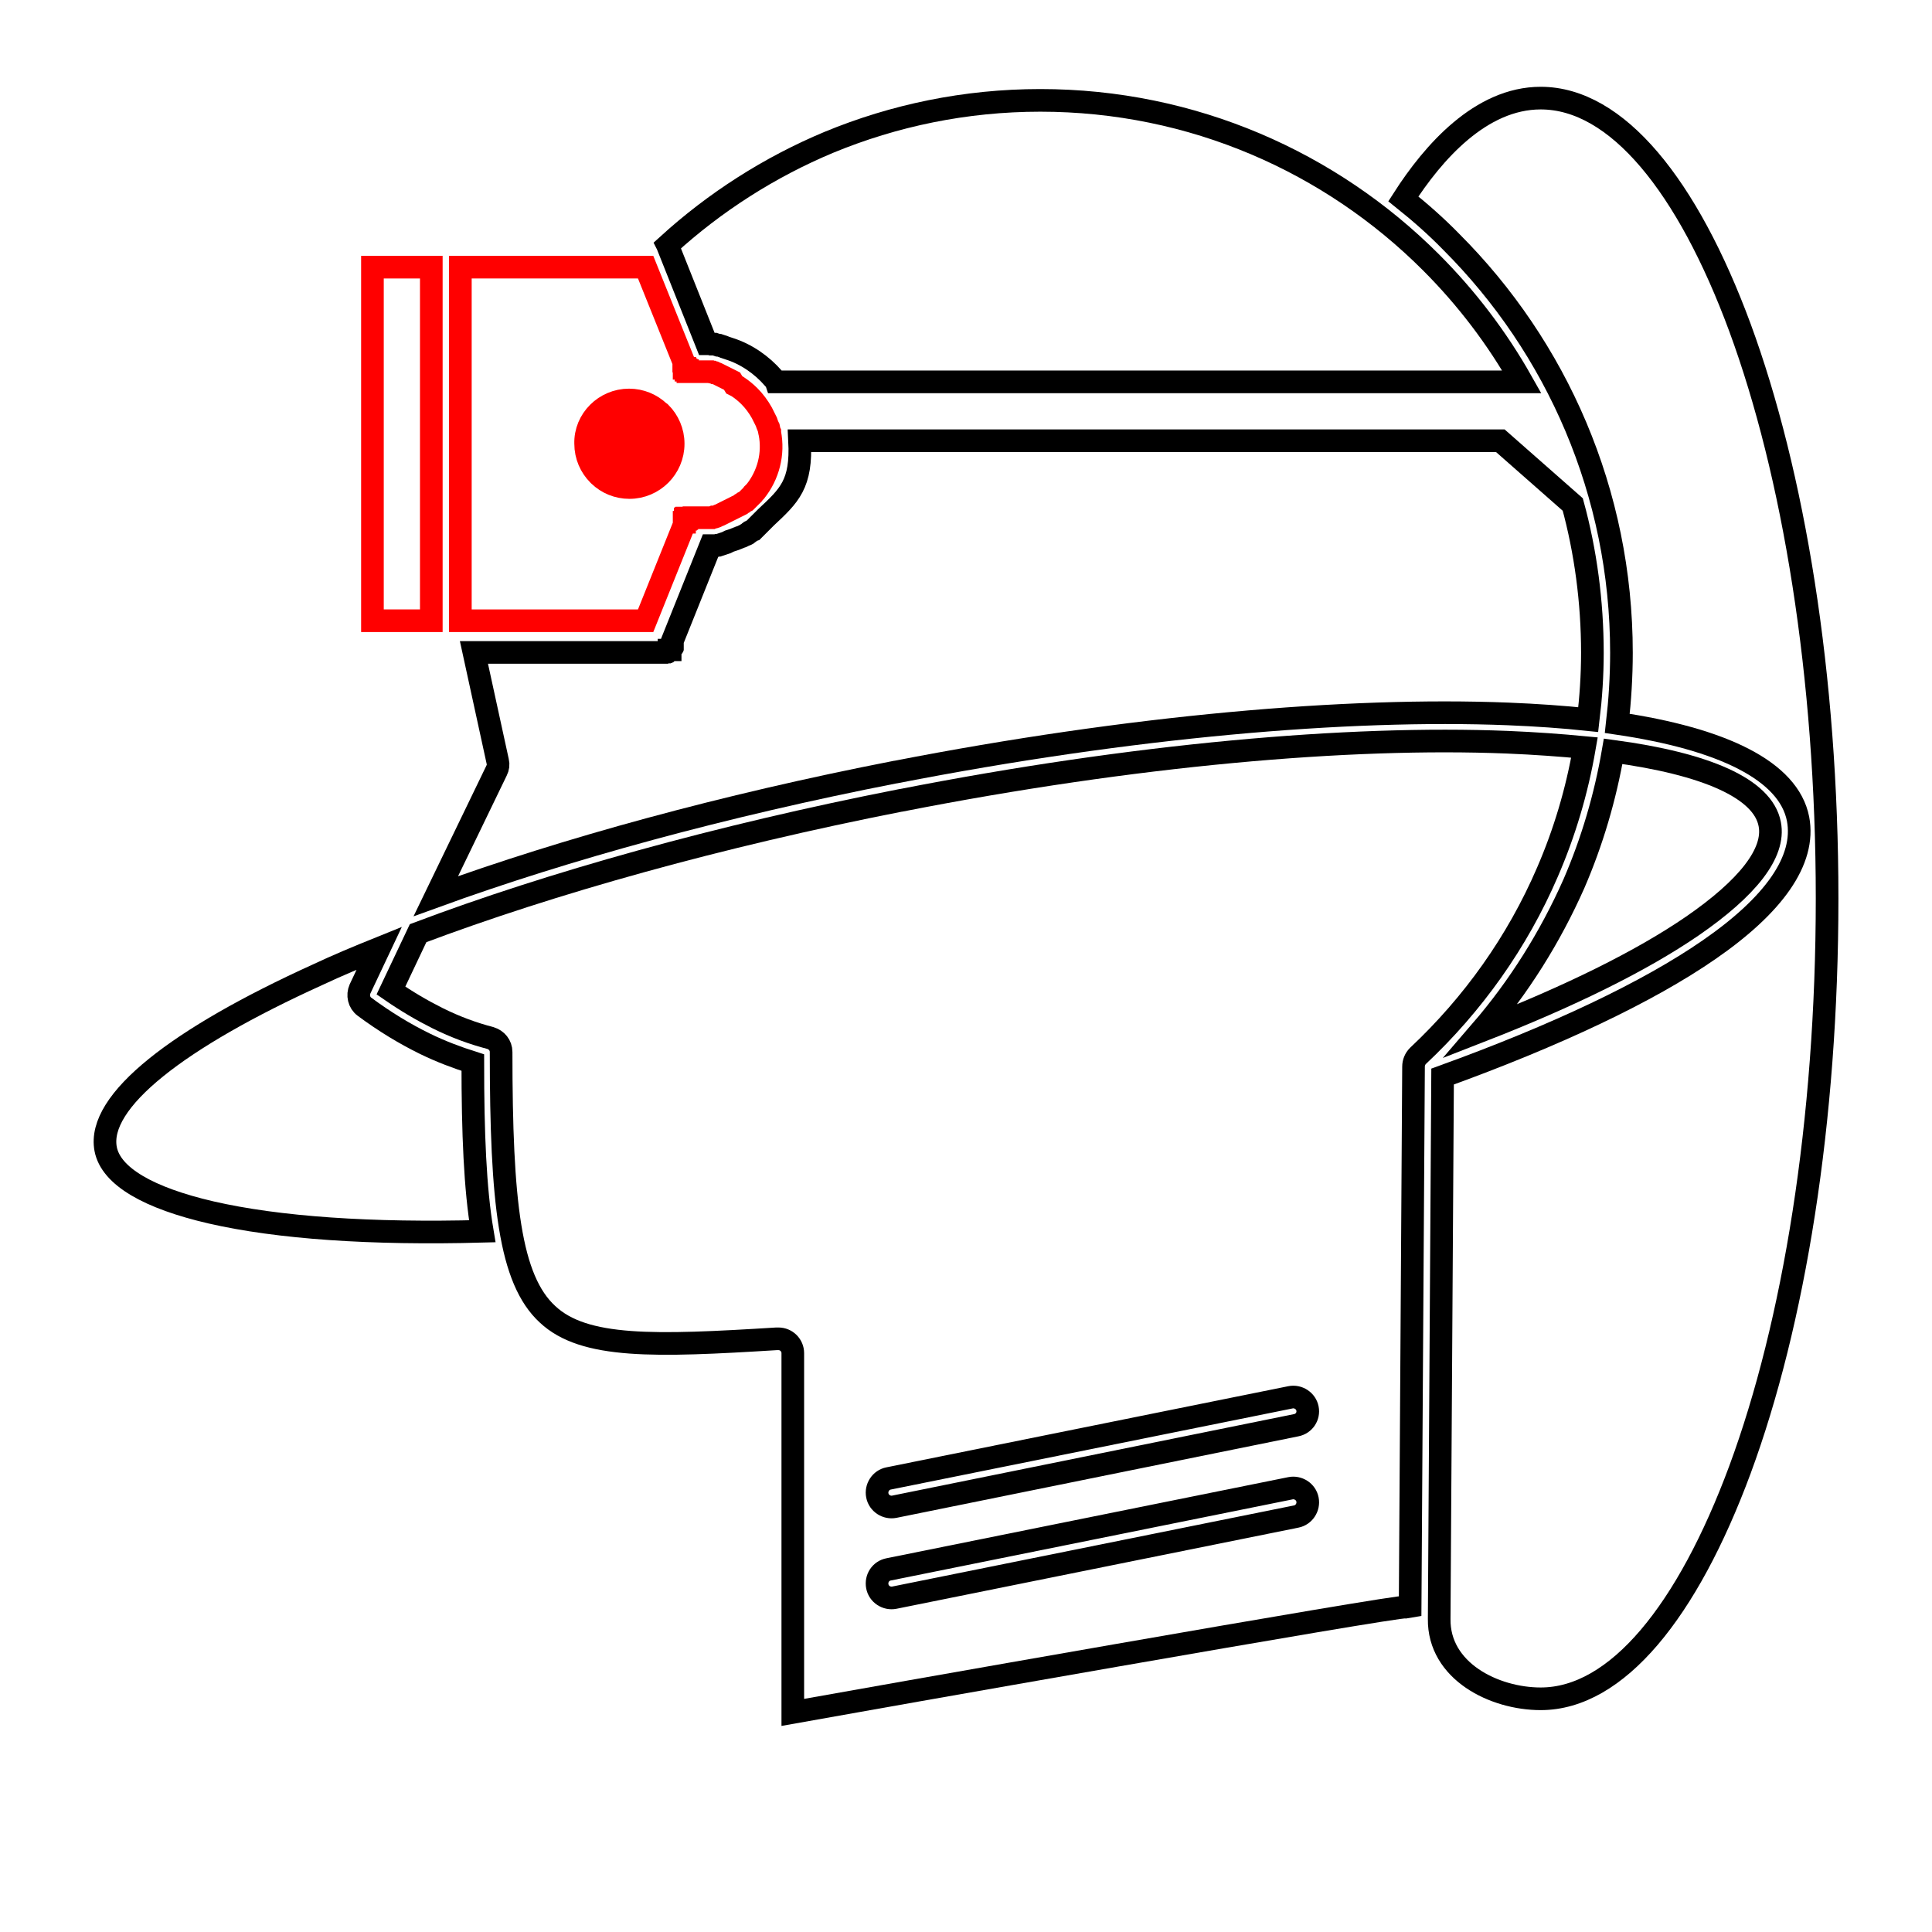 <?xml version="1.0" encoding="utf-8"?>
<!-- Generator: Adobe Illustrator 22.1.0, SVG Export Plug-In . SVG Version: 6.00 Build 0)  -->
<svg version="1.1" id="Layer_1" xmlns="http://www.w3.org/2000/svg" xmlns:xlink="http://www.w3.org/1999/xlink" x="0px" y="0px"
	 viewBox="0 0 512 512" style="enable-background:new 0 0 512 512;" xml:space="preserve">
<style type="text/css">
	.st0{fill:none;stroke:#FF0000;stroke-width:6;stroke-miterlimit:10;}
	.st1{fill:none;stroke:#000000;stroke-width:6;stroke-miterlimit:10;}
	.st2{fill:#FF0000;stroke:#FF0000;stroke-width:6;stroke-miterlimit:10;}
</style>
<rect x="98.7" y="70.8" class="st0" width="15.6" height="93.7"/>
<path class="st1" d="M205.7,101.2l197.6,0c-6.6-11.7-14.7-22.3-24.1-31.7C352.7,43,316.1,26.6,275.7,26.6c-19.9,0-38.8,4-56,11.1
	c-15.8,6.6-30.3,15.9-42.8,27.3l0,0c0.1,0.2,0.2,0.3,0.2,0.5l10.2,25.6l0,0l0.3,0l0,0l0.3,0l0,0l0.3,0l0,0l0.3,0.1l0,0l0.3,0l0,0
	l0.3,0v0l0.3,0l0,0l0.3,0.1l0,0l0.3,0.1l0,0l0.3,0.1l0.3,0v0l0.3,0.1l0,0l0.3,0.1l0,0l0.3,0.1l0.3,0.1v0L192,92l0,0l0.3,0.1l0,0
	l0.3,0.1l0,0l0.3,0.1l0,0l0.3,0.1l0,0c4.5,1.4,8.7,4.3,11.8,7.9l0,0l0.2,0.2l0,0l0.2,0.2l0,0l0.2,0.2l0,0L205.7,101.2z"/>
<path class="st2" d="M158.5,109.4c2.1-2.1,5-3.4,8.2-3.4c3.1,0,5.9,1.2,8,3.2l0.3,0.2c2.1,2.1,3.4,5,3.4,8.2c0,3.2-1.3,6.1-3.4,8.2
	c-2.1,2.1-5,3.4-8.2,3.4c-3.1,0-5.9-1.2-8-3.2l-0.2-0.2c-2.1-2.1-3.4-5-3.4-8.2C155.1,114.4,156.4,111.5,158.5,109.4z"/>
<path class="st1" d="M100.5,251.3c-5.7,2.3-11.2,4.6-16.3,7c-37,16.8-58.6,33.5-56.2,46.2c1.4,7.3,11.5,13,27.9,16.8
	c17.8,4.1,42.5,5.8,71.9,5c-1.9-11.3-2.5-25.9-2.5-44.7c-4.1-1.3-8.4-2.9-12.7-5c-5.3-2.6-10.6-5.8-16-9.8c-1.5-1.1-1.9-3.1-1.2-4.7
	L100.5,251.3z"/>
<path class="st1" d="M392.5,273.2c23.6-9.2,42.6-18.6,56-27.8c14.5-10,22-19.3,20.5-27c-1.8-9.5-17-16-41.5-19.3
	c-2.1,12.2-5.6,24-10.4,35.1C410.8,248.4,402.5,261.6,392.5,273.2z"/>
<path class="st1" d="M115.5,237.5c34.4-12.5,76.2-24,121.8-32.9h0.1c62.1-12.1,119.6-17.1,162.3-15.4c7.5,0.3,14.6,0.8,21.2,1.5
	c0.7-5.8,1.1-11.7,1.1-17.7c0-13.5-1.8-26.9-5.2-39.3l-19.2-16.9H211.9c0.6,11.5-2.7,14.5-8.9,20.3l0,0l-0.2,0.2l0,0l-0.2,0.2v0
	l-0.2,0.2v0l-0.2,0.2v0l-0.2,0.2v0l-0.2,0.2l0,0l-0.2,0.2l0,0l-0.2,0.2l0,0l-0.2,0.2l0,0l-0.2,0.2l0,0l-0.2,0.2l0,0l-0.2,0.2l0,0
	l-0.2,0.2l0,0l-0.2,0.2l0,0l-0.2,0.2l0,0l-0.2,0.2l0,0l-0.2,0.2l0,0l-0.3,0.1v0l-0.2,0.1v0l-0.2,0.1l0,0l-0.2,0.2l0,0l-0.2,0.1l0,0
	l-0.2,0.2l0,0l-0.2,0.1l0,0l-0.2,0.2l0,0l-0.2,0.1l0,0l-0.3,0.1l0,0l-0.2,0.1l0,0l-0.2,0.1v0l-0.2,0.1h0l-0.2,0.1l0,0l-0.3,0.1l0,0
	l-0.3,0.1l0,0l-0.2,0.1l0,0l-0.3,0.1l0,0l-0.2,0.1l0,0l-0.3,0.1v0l-0.2,0.1h0l-0.3,0.1l0,0l-0.3,0.1l0,0l-0.3,0.1l0,0l-0.3,0.1l0,0
	l-0.3,0.1v0l-0.2,0.1h0l-0.2,0.1h0l-0.2,0.1h0l-0.2,0.1l0,0l-0.3,0.1l0,0l-0.3,0.1l0,0l-0.3,0.1l0,0l-0.3,0.1l0,0l-0.3,0.1l0,0
	l-0.3,0.1h0l-0.3,0.1l0,0l-0.3,0l0,0l-0.3,0.1l0,0l-0.3,0l0,0l-0.3,0h0l-0.3,0v0h-0.3v0l-0.3,0l0,0l-10.1,25.2l0,0.1l0,0.1l0,0.1
	l0,0.1l0,0.1v0.1h0v0.1h0v0.1h0l0,0.1l0,0.1l0,0.1l0,0.1l0,0.1l0,0l-0.1,0.1l0,0l0,0.1l0,0.1l-0.1,0.1l0,0.1l-0.1,0.1l0,0l0,0
	l-0.1,0.1l0,0.1l-0.1,0.1l0,0l-0.1,0.1l0,0.1l0,0l-0.1,0l0,0l-0.1,0.1l0,0l-0.1,0l0,0.1l0,0l-0.1,0.1l-0.1,0l0,0l-0.1,0.1l0,0
	l-0.1,0l-0.1,0.1l0,0l-0.1,0l0,0l-0.1,0l0,0l-0.1,0.1l-0.1,0l-0.1,0l-0.1,0h0l-0.1,0l0,0l-0.1,0l-0.1,0l-0.1,0.1l0,0l-0.1,0H175
	l-0.1,0l-0.1,0l-0.1,0l-0.1,0h-0.1l-0.1,0l-0.1,0h-0.1l0,0l-0.1,0h-0.1l-0.1,0h-0.1H174h-0.1l-0.1,0h-0.1h-0.1h-0.1h-47.9l6.3,28.9
	c0.2,0.8,0.1,1.6-0.3,2.4L115.5,237.5z"/>
<path class="st1" d="M408.3,450.2c20.2,0,38.9-23.2,52.8-60.7c14.3-38.7,23.1-92.2,23.1-151.4c0-59.2-8.9-112.7-23.1-151.3
	C447.2,49.2,428.5,26,408.3,26c-15.9,0-28.5,14.4-36.4,26.7c4.5,3.6,8.7,7.3,12.7,11.4c27.9,27.9,45.1,66.4,45.1,108.9
	c0,6.3-0.4,12.6-1.1,18.7c27.9,4.1,45.4,12.6,47.9,25.3c2.1,11-6.5,22.9-23.6,34.7c-16.2,11.2-40.5,22.7-70.6,33.6l-0.9,143.7
	C381.2,442.9,396,450.2,408.3,450.2z"/>
<path class="st1" d="M372.5,425.9l1.2-0.2l0.9-143c0-1.1,0.4-2.1,1.2-2.9c14.5-13.6,26.3-30.1,34.3-48.7c4.5-10.4,7.8-21.4,9.8-33
	c-6.3-0.6-13.1-1.1-20.4-1.4c-42.1-1.7-99,3.3-160.7,15.4l-0.1,0c-48.4,9.5-92.6,21.9-127.9,35.2l-7.2,15.2
	c4.2,2.9,8.3,5.3,12.3,7.3c4.8,2.4,9.5,4.1,14.1,5.3c1.6,0.5,2.8,1.9,2.8,3.7c0,40,2.3,60.3,12.3,69.5c9.7,9.1,28.4,8.5,60.7,6.5
	l0.5,0c2.1,0,3.8,1.7,3.8,3.8v95.2C225.1,451.1,370.9,425.3,372.5,425.9z"/>
<path class="st1" d="M237,423.4c-2,0.4-4.1-0.9-4.5-3c-0.4-2.1,0.9-4.1,3-4.5L342,394.4c2-0.4,4.1,0.9,4.5,3c0.4,2-0.9,4.1-3,4.5
	L237,423.4z"/>
<path class="st1" d="M237,399.3c-2,0.4-4.1-0.9-4.5-3c-0.4-2,0.9-4.1,3-4.5L342,370.3c2-0.4,4.1,0.9,4.5,3c0.4,2-0.9,4-3,4.4
	L237,399.3z"/>
<path class="st0" d="M171.1,70.8h-1.7h-0.1h-47.3v93.7h49.1l10.2-25.4v0l0-0.1l0,0l0-0.1l0,0l0-0.1l0,0l0-0.1l0,0l0-0.1l0,0l0-0.1
	l0,0l0-0.1v0l0,0v0l0.1,0v0l0,0v0l0,0l0,0l0-0.1l0,0l0.1-0.1l0,0l0-0.1l0,0l0.1-0.1l0,0l0-0.1l0,0l0,0h0l0-0.1l0,0l0-0.1h0l0-0.1
	l0,0l0.1,0l0,0l0-0.1l0,0l0.1,0l0,0l0-0.1h0l0,0v0l0.1,0l0,0l0.1,0l0,0l0-0.1h0l0,0l0,0l0.1,0l0,0l0.1-0.1l0,0l0.1,0l0,0l0.1,0l0,0
	l0.1,0l0,0l0,0l0,0l0,0l0,0l0.1,0h0l0,0h0l0,0l0,0l0.1,0l0,0l0.1,0h0l0,0h0h0.1v0h0.1l0,0l0.1,0l0,0l0.1,0l0,0l0.1,0l0,0h0.1l0,0
	l0.1,0l0,0h0.1l0,0h0.1l0,0l0.1,0l0,0h0.1l0,0h0.1v0h0.1h0h0.1l0,0l0.1,0l0,0h0.1l0,0h0.1h0h0.1l0,0h0.1l0.1,0h0.1h0.1h0.3l0,0h0.2
	l0,0h0.2l0,0h0.2l0,0h0.2l0,0h0.2v0h0.2l0,0l0.3,0l0,0l0.2,0l0,0l0.2,0l0,0l0.3,0l0,0l0.2,0l0,0l0.3,0l0,0l0.2,0l0,0l0.2,0l0,0
	l0.3,0l0,0l0.2-0.1l0,0l0.2-0.1h0l0.2,0v0l0.2,0l0,0l0.3-0.1l0,0l0.2-0.1l0,0l0.2-0.1v0l0.2-0.1l0,0l0.3-0.1l0,0l0.2-0.1l0,0
	l0.2-0.1l0,0l0.2-0.1l0,0l0.2-0.1l0,0l0.2-0.1l0,0l0.2-0.1v0l0.2-0.1l0,0l0.2-0.1l0,0l0.2-0.1l0,0l0.2-0.1l0,0l0.2-0.1l0,0l0.2-0.1
	l0,0l0.2-0.1l0,0l0.2-0.1l0,0l0.2-0.1l0,0l0.2-0.1l0,0l0.2-0.1l0,0l0.2-0.1l0,0l0.2-0.1l0,0l0.2-0.1l0,0l0.2-0.1l0,0l0.2-0.1l0,0
	l0.2-0.1l0,0l0.2-0.1l0,0l0.2-0.1l0,0l0.2-0.1v0l0.2-0.1l0,0l0.2-0.1l0,0l0.2-0.2l0,0l0.2-0.1v0l0.2-0.1l0,0l0.2-0.2l0,0l0.2-0.1v0
	l0.2-0.1v0l0.2-0.1l0,0l0.2-0.2l0,0l0.2-0.2l0,0l0.2-0.2l0,0l0.2-0.2l0,0l0.2-0.2l0,0l0.2-0.2l0,0l0.2-0.2l0,0l0.2-0.2l0,0l0.2-0.2
	l0,0l0.1-0.2l0,0l0.2-0.2l0,0l0.2-0.2v0l0.2-0.2l0,0c3.4-4.3,4.9-9.9,3.8-15.5l0-0.2v0l-0.1-0.2l0,0l-0.1-0.5l0,0l-0.1-0.5l0,0
	l-0.1-0.2l0,0l-0.1-0.2l0,0l-0.2-0.5l0,0l-0.2-0.6l0,0l-0.1-0.2l0,0l-0.2-0.4l0,0l-0.3-0.6l0,0c-0.2-0.4-0.4-0.8-0.6-1.2l0,0
	c-0.9-1.6-2-3.1-3.3-4.4c-1-1-2-1.8-3.2-2.6l0,0l-0.5-0.3l-0.1,0l0,0l-0.2-0.1l0,0L194,101l0,0l-0.2-0.1l0,0l-0.2-0.1l0,0l-0.2-0.1
	h0l-0.2-0.1l0,0l-0.2-0.1v0l-0.2-0.1h0l-0.2-0.1l0,0l-0.2-0.1l0,0l-0.2-0.1l0,0l-0.2-0.1l0,0l-0.2-0.1l0,0l-0.2-0.1l0,0l-0.2-0.1
	l0,0l-0.2-0.1l0,0l-0.2-0.1l0,0l-0.2-0.1l0,0l-0.2-0.1l0,0l-0.2-0.1l0,0l-0.2-0.1l0,0l-0.2-0.1l0,0l-0.3-0.1l0,0l-0.2-0.1l0,0
	l-0.2,0h0l-0.2-0.1l0,0l-0.2-0.1l0,0l-0.3,0l0,0l-0.2-0.1h0l-0.2,0l0,0l-0.3,0l0,0l-0.2,0l0,0l-0.3,0l0,0l-0.2,0l0,0l-0.2,0l0,0
	l-0.3,0l0,0h-0.2v0H186l0,0h-0.2h0l-0.2,0l0,0h-0.2l0,0H185h-0.3h-0.1h-0.1l0,0h-0.1v0h-0.1h0h-0.1l0,0h-0.1l0,0h-0.1v0h-0.1l0,0
	H184l0,0l-0.1,0l0,0h-0.1l0,0l-0.1,0h0l-0.1,0l0,0h-0.1l0,0l-0.1,0l0,0l-0.1,0l0,0l-0.1,0l0,0l-0.1,0l0,0h-0.1v0h-0.1v0h-0.1l0,0
	h-0.1v0l-0.1,0l0,0l-0.1,0l0,0l-0.1,0l0,0l-0.1,0h0l0,0h0l0-0.1h0l0,0h0l0,0h0l-0.1-0.1l0,0l0,0h0l0-0.1l0,0l-0.1,0l0,0l-0.1-0.1
	l0,0l-0.1,0v0l-0.1,0l0,0l0-0.1h0l0,0v0l-0.1,0l0,0l-0.1-0.1l0,0l0-0.1l0,0l-0.1-0.1l0,0l0-0.1l0,0l-0.1,0v0l0,0v0l-0.1,0l0,0l0-0.1
	l0,0l-0.1-0.1l0,0l0-0.1l0,0l0-0.1v0l0-0.1h0l0-0.1l0,0l0-0.1l0,0l0-0.1l0,0l0-0.1l0,0l0-0.1v0l0-0.1l0,0l0-0.1l0,0l0-0.1l0,0l0-0.1
	l0,0l0-0.1l0,0v-0.1l0,0v-0.1l0,0L171.1,70.8z"/>
<g id="Layer_1_1_">
</g>
</svg>
